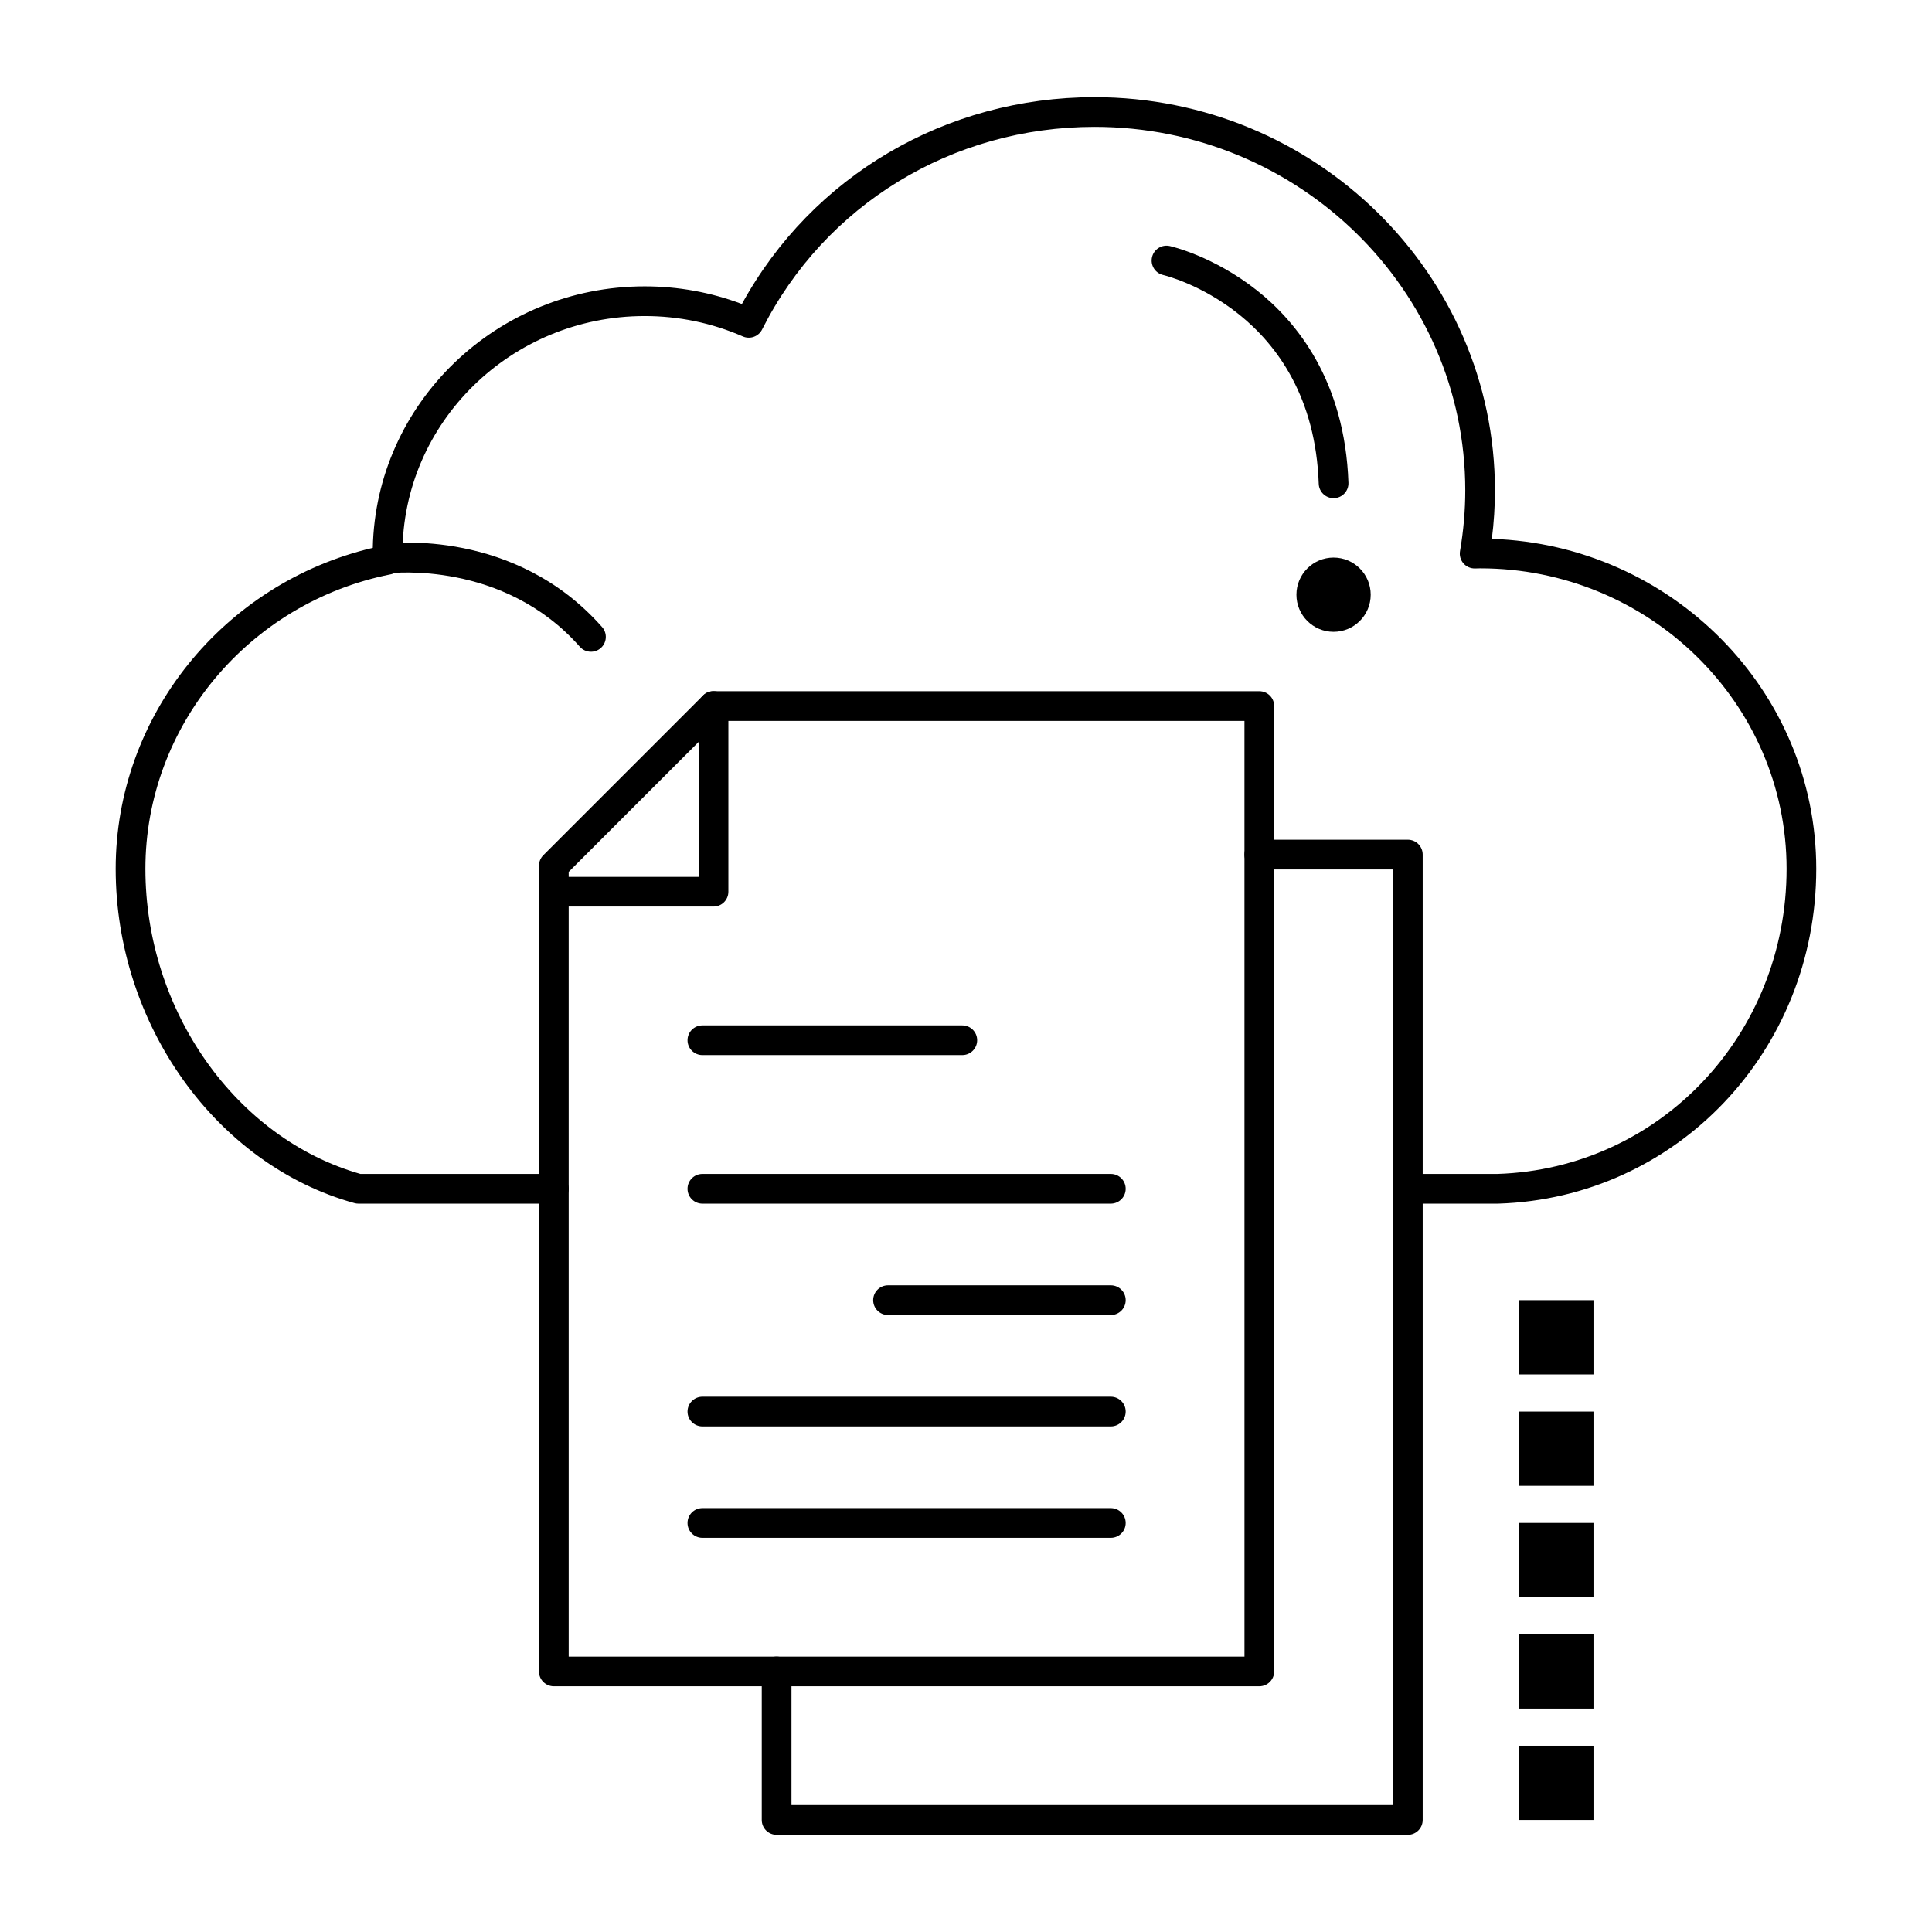<?xml version="1.0" encoding="UTF-8"?>
<!-- Uploaded to: ICON Repo, www.svgrepo.com, Generator: ICON Repo Mixer Tools -->
<svg fill="#000000" width="800px" height="800px" version="1.1" viewBox="144 144 512 512" xmlns="http://www.w3.org/2000/svg">
 <g>
  <path d="m540.89 462.98h-23.797c-2.172 0-3.938-1.762-3.938-3.938 0-2.172 1.762-3.938 3.938-3.938h23.73c42.98-1.371 76.641-36.879 76.641-80.859 0-43.91-36.434-79.633-81.219-79.633-0.238 0-0.477 0.008-0.715 0.016-0.223 0.008-0.441 0.016-0.664 0.02-1.188 0.008-2.289-0.484-3.055-1.371-0.762-0.891-1.09-2.074-0.891-3.227 0.922-5.379 1.391-10.793 1.391-16.086 0-53.125-44.074-96.344-98.25-96.344-37.641 0-71.402 20.582-88.105 53.707-0.941 1.863-3.172 2.668-5.086 1.836-8.234-3.586-16.992-5.406-26.023-5.406-35.395 0-64.188 28.227-64.188 62.918 0 0.324 0.012 0.645 0.023 0.965l0.02 0.605c0.047 1.914-1.289 3.586-3.168 3.957-37.664 7.484-65 40.305-65 78.043 0 37.52 23.934 71.434 56.988 80.863l51.25-0.004c2.172 0 3.938 1.762 3.938 3.938 0 2.172-1.762 3.938-3.938 3.938h-51.793c-0.355 0-0.707-0.047-1.051-0.145-36.66-10.148-63.27-47.41-63.27-88.59 0-40.406 28.461-75.672 68.141-85.066 0.812-38.344 32.82-69.293 72.043-69.293 8.887 0 17.539 1.574 25.77 4.68 18.574-33.91 54.047-54.82 93.445-54.82 58.516 0 106.12 46.75 106.12 104.22 0 4.231-0.273 8.531-0.82 12.832 47.688 1.617 85.973 40.227 85.973 87.453 0 48.285-37.039 87.262-84.324 88.73-0.035-0.004-0.078 0-0.117 0z"/>
  <path d="m546.61 488.56h19.68v19.68h-19.68z"/>
  <path d="m546.61 518.08h19.68v19.68h-19.68z"/>
  <path d="m546.61 547.6h19.68v19.68h-19.68z"/>
  <path d="m546.61 577.12h19.68v19.68h-19.68z"/>
  <path d="m546.61 606.64h19.68v19.68h-19.68z"/>
  <path d="m497.41 311.44c-5.434 0-9.84-4.406-9.84-9.84s4.406-9.84 9.84-9.84c5.434 0 9.84 4.406 9.84 9.84s-4.406 9.84-9.84 9.84z"/>
  <path d="m497.41 276.02c-2.109 0-3.856-1.672-3.93-3.801-1.598-45.879-40.816-55.246-41.211-55.336-2.121-0.477-3.453-2.586-2.973-4.707 0.477-2.121 2.586-3.449 4.707-2.973 0.469 0.105 11.645 2.699 23.07 11.73 10.555 8.344 23.336 23.965 24.277 51.012 0.074 2.172-1.625 3.996-3.797 4.07-0.051 0-0.094 0.004-0.145 0.004z"/>
  <path d="m477.73 590.89h-186.96c-2.172 0-3.938-1.762-3.938-3.938l0.004-213.53c0-1.043 0.414-2.043 1.152-2.785l42.312-42.312c0.738-0.738 1.738-1.152 2.785-1.152h144.65c2.172 0 3.938 1.762 3.938 3.938v255.84c-0.004 2.176-1.766 3.938-3.941 3.938zm-183.02-7.871h179.09l-0.004-247.97h-139.08l-40.008 40.008z"/>
  <path d="m517.09 630.25h-167.28c-2.172 0-3.938-1.762-3.938-3.938v-39.359c0-2.172 1.762-3.938 3.938-3.938 2.172 0 3.938 1.762 3.938 3.938v35.426h159.41v-247.97h-35.426c-2.172 0-3.938-1.762-3.938-3.938 0-2.172 1.762-3.938 3.938-3.938h39.359c2.172 0 3.938 1.762 3.938 3.938v255.84c0 2.176-1.762 3.938-3.938 3.938z"/>
  <path d="m333.09 384.25h-42.312c-2.172 0-3.938-1.762-3.938-3.938 0-2.172 1.762-3.938 3.938-3.938h38.375v-45.266c0-2.172 1.762-3.938 3.938-3.938 2.172 0 3.938 1.762 3.938 3.938v49.199c0 2.18-1.762 3.941-3.938 3.941z"/>
  <path d="m399.02 423.61h-68.879c-2.172 0-3.938-1.762-3.938-3.938 0-2.172 1.762-3.938 3.938-3.938h68.879c2.172 0 3.938 1.762 3.938 3.938-0.004 2.176-1.766 3.938-3.938 3.938z"/>
  <path d="m438.38 492.5h-59.039c-2.172 0-3.938-1.762-3.938-3.938 0-2.172 1.762-3.938 3.938-3.938h59.039c2.172 0 3.938 1.762 3.938 3.938 0 2.176-1.766 3.938-3.938 3.938z"/>
  <path d="m438.38 462.98h-108.24c-2.172 0-3.938-1.762-3.938-3.938 0-2.172 1.762-3.938 3.938-3.938h108.24c2.172 0 3.938 1.762 3.938 3.938 0 2.172-1.766 3.938-3.938 3.938z"/>
  <path d="m438.38 522.02h-108.24c-2.172 0-3.938-1.762-3.938-3.938 0-2.172 1.762-3.938 3.938-3.938h108.24c2.172 0 3.938 1.762 3.938 3.938s-1.766 3.938-3.938 3.938z"/>
  <path d="m438.38 551.54h-108.24c-2.172 0-3.938-1.762-3.938-3.938 0-2.172 1.762-3.938 3.938-3.938h108.24c2.172 0 3.938 1.762 3.938 3.938 0 2.176-1.766 3.938-3.938 3.938z"/>
  <path d="m300.61 316.72c-1.09 0-2.176-0.449-2.953-1.332-20.266-22.988-50.141-19.5-50.438-19.465-2.152 0.27-4.125-1.25-4.402-3.402-0.277-2.152 1.238-4.121 3.391-4.406 1.387-0.184 34.258-4.133 57.355 22.066 1.438 1.629 1.281 4.117-0.348 5.555-0.75 0.664-1.68 0.984-2.606 0.984z"/>
 </g>
</svg>
